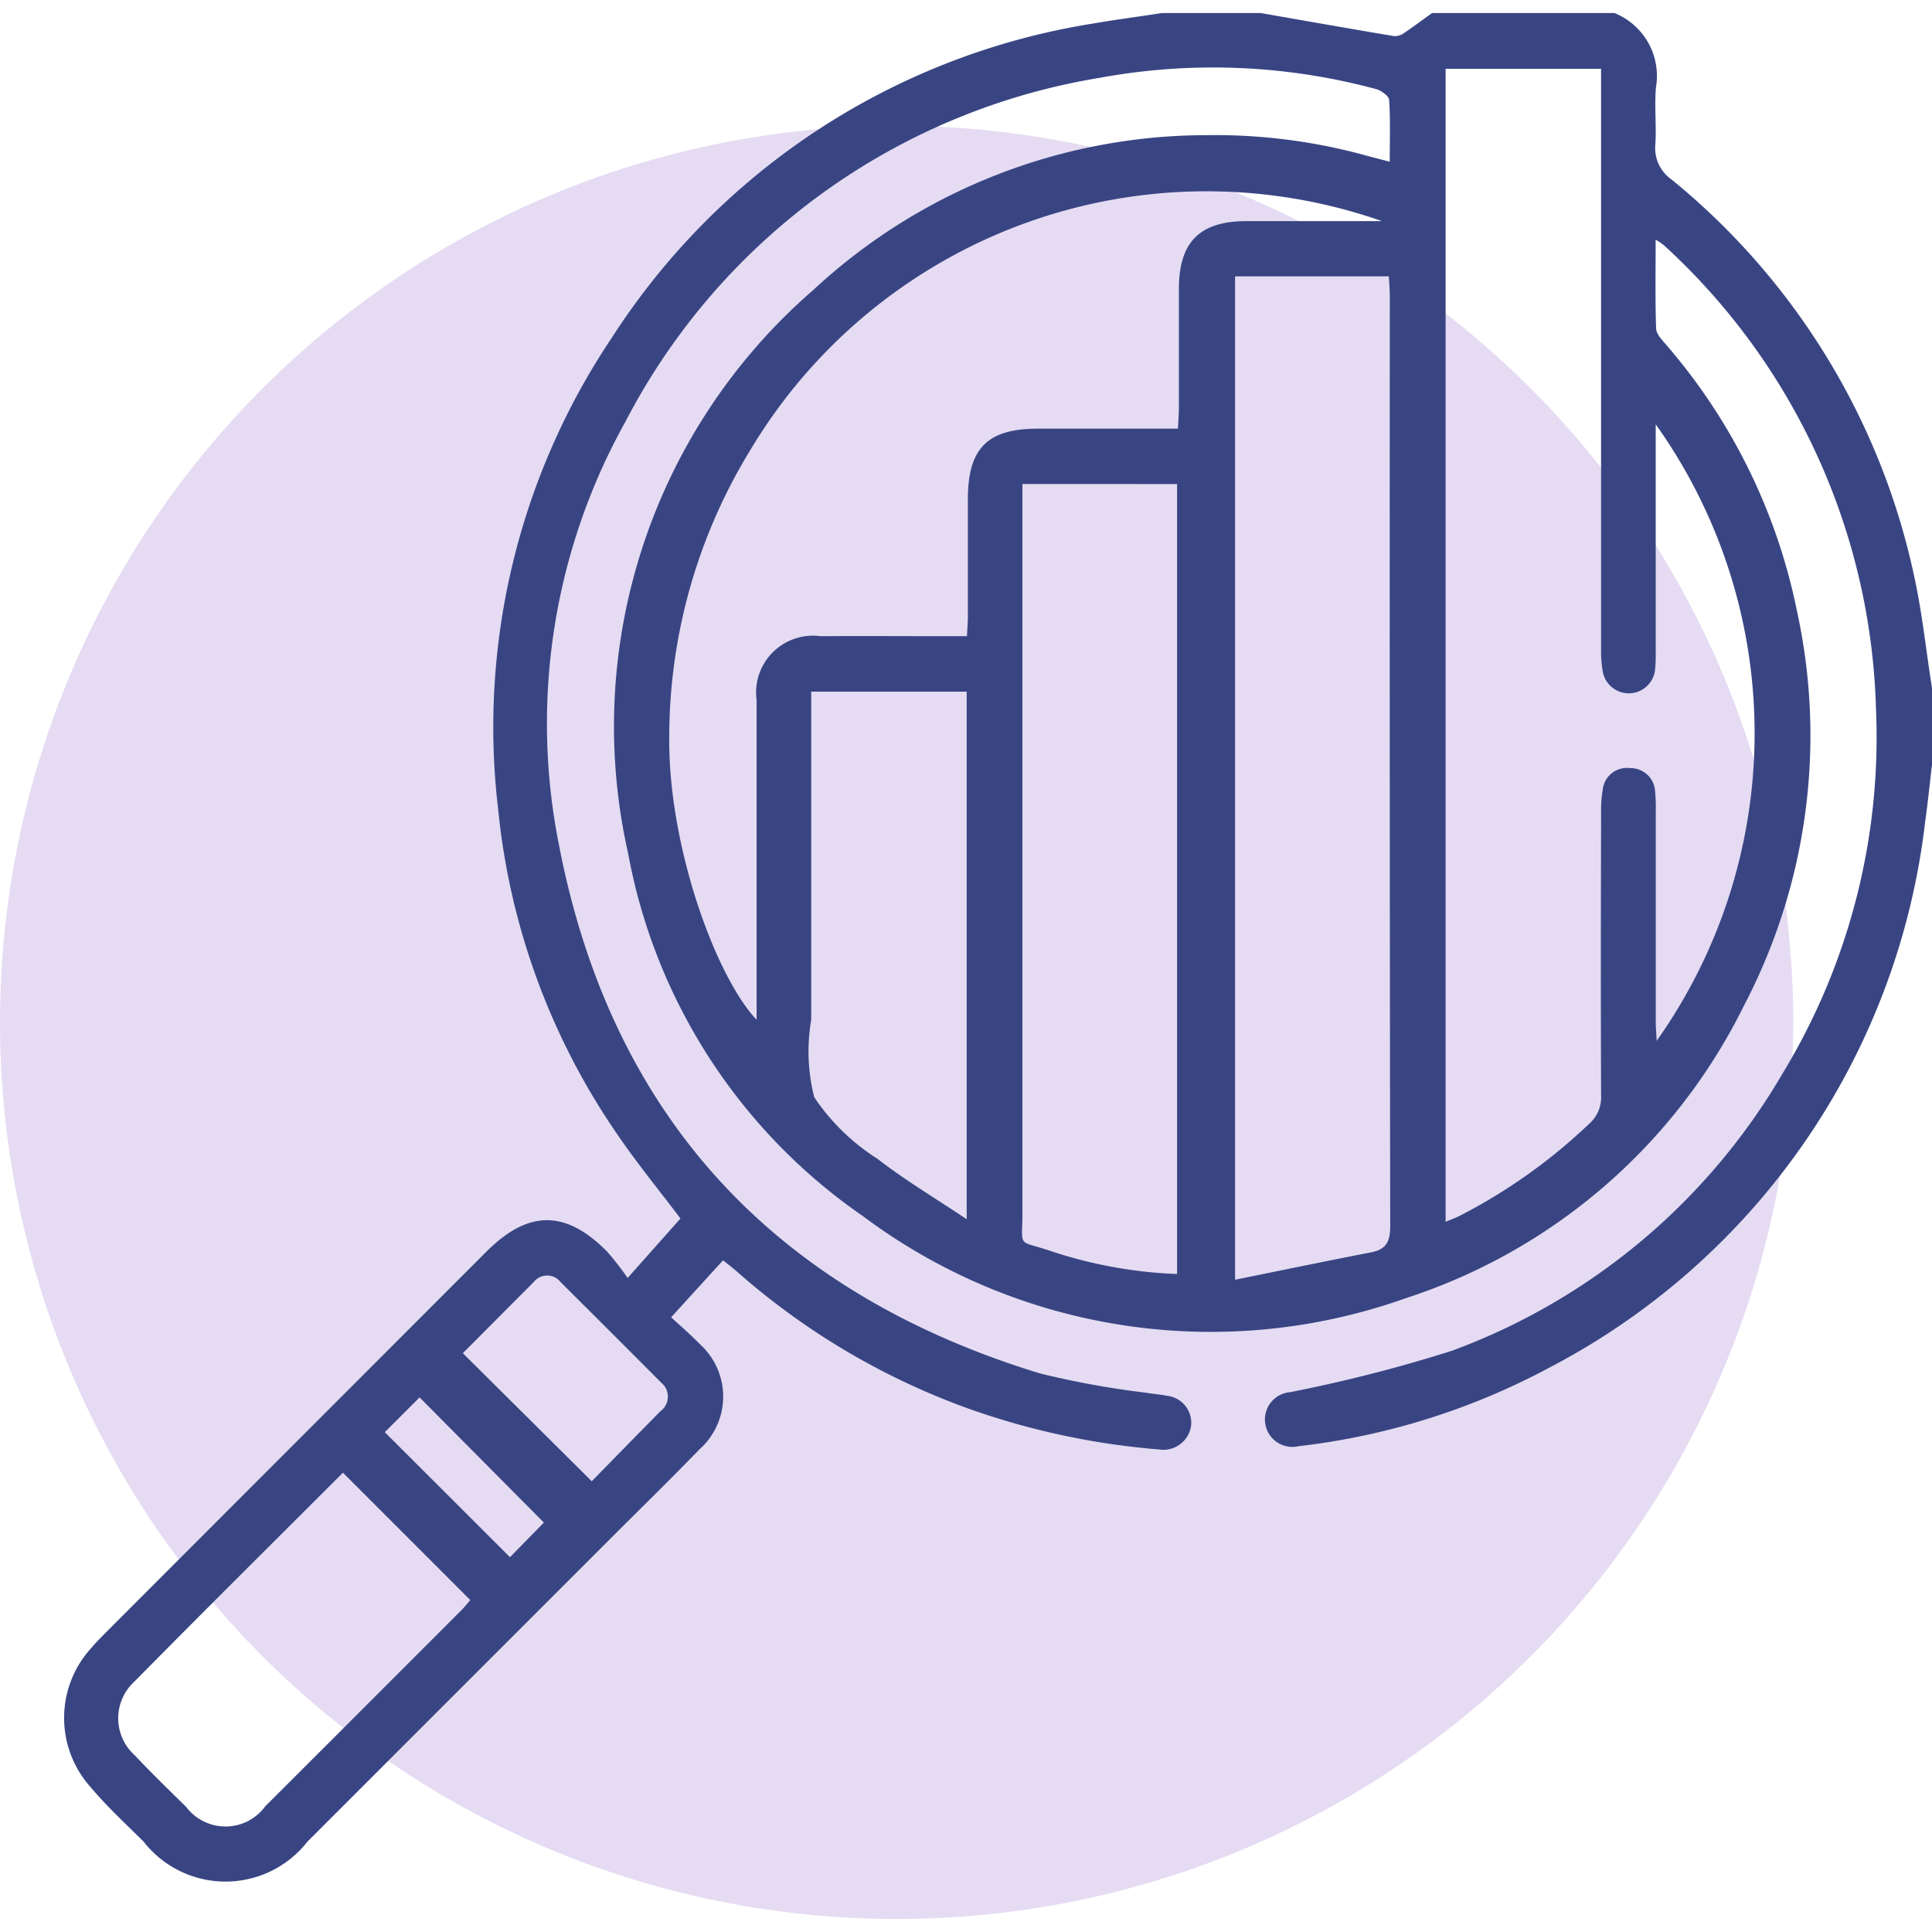 <svg xmlns="http://www.w3.org/2000/svg" xmlns:xlink="http://www.w3.org/1999/xlink" width="50" height="50" viewBox="0 0 51.714 51.016"><defs><clipPath id="clip-path"><rect id="Rectangle_3648" data-name="Rectangle 3648" width="50" height="50.017" fill="#394583"></rect></clipPath></defs><g id="Group_14311" data-name="Group 14311" transform="translate(-1039.5 -1852.997)"><circle id="Ellipse_1302" data-name="Ellipse 1302" cx="24" cy="24" r="24" transform="translate(1039.5 1856.014)" fill="#dbceef" opacity="0.7"></circle><g id="Group_14202" data-name="Group 14202" transform="translate(1041.214 1852.997)"><g id="Group_14201" data-name="Group 14201" clip-path="url(#clip-path)"><path id="Path_18944" data-name="Path 18944" d="M50,20.122c-.061.514-.113,1.029-.185,1.541a18.939,18.939,0,0,1-10.064,14.6,18.713,18.713,0,0,1-6.708,2.1.734.734,0,1,1-.222-1.447,39.588,39.588,0,0,0,4.332-1.109A17.081,17.081,0,0,0,45.992,28.4,17.328,17.328,0,0,0,48.5,18.617a17.452,17.452,0,0,0-5.675-12.4,2.151,2.151,0,0,0-.222-.15c0,.838-.015,1.61.013,2.382.006.151.164.308.277.441A15.622,15.622,0,0,1,46.384,16a15.585,15.585,0,0,1-1.417,10.569A15.388,15.388,0,0,1,35.9,34.406a15.545,15.545,0,0,1-14.514-2.2A15.115,15.115,0,0,1,15.1,22.5,15.457,15.457,0,0,1,20.053,7.416,15.488,15.488,0,0,1,30.57,3.27a15.243,15.243,0,0,1,4.341.561c.169.046.338.088.574.149,0-.589.02-1.123-.016-1.653-.008-.107-.213-.255-.352-.291a16.753,16.753,0,0,0-7.4-.3,17.489,17.489,0,0,0-12.692,9.207,16.579,16.579,0,0,0-1.782,11.3c1.4,7.3,5.784,12,12.872,14.169a23.432,23.432,0,0,0,2.826.516c.192.034.388.046.579.085a.726.726,0,0,1,.645.826.752.752,0,0,1-.864.61,20.011,20.011,0,0,1-5.04-1.074,19.2,19.2,0,0,1-6.3-3.731c-.1-.085-.2-.16-.321-.257L16.25,34.912c.216.2.5.442.761.711a1.89,1.89,0,0,1,0,2.822c-.793.818-1.608,1.614-2.414,2.42q-4.04,4.04-8.08,8.08a2.783,2.783,0,0,1-4.389,0C1.643,48.464,1.14,48,.7,47.476a2.774,2.774,0,0,1,.018-3.7c.126-.149.264-.288.4-.426L11.3,33.16c1.125-1.125,2.124-1.131,3.236-.007a7.768,7.768,0,0,1,.55.706L16.5,32.268c-.548-.729-1.2-1.52-1.766-2.363a18.534,18.534,0,0,1-3.112-8.574A18.7,18.7,0,0,1,14.662,8.693,18.818,18.818,0,0,1,27.515.287C28.137.177,28.765.1,29.39,0h2.637C33.215.208,34.4.417,35.59.617A.4.4,0,0,0,35.848.55c.262-.175.514-.365.77-.549H41.5A1.816,1.816,0,0,1,42.61,2c-.042.5.017,1.009-.015,1.51a1.025,1.025,0,0,0,.433.946,18.744,18.744,0,0,1,6.52,10.738c.2.948.3,1.918.453,2.878ZM36.981,1.494V32.357c.159-.067.275-.109.385-.165a14.826,14.826,0,0,0,3.448-2.451.94.94,0,0,0,.329-.758c-.012-2.539-.007-5.078,0-7.617a3.05,3.05,0,0,1,.044-.581.65.65,0,0,1,.729-.573.658.658,0,0,1,.673.638,3.968,3.968,0,0,1,.017.487q0,2.832,0,5.664c0,.154.015.308.025.51a14.239,14.239,0,0,0-.026-16.5v.527q0,2.783,0,5.566a4.068,4.068,0,0,1-.019.487.708.708,0,0,1-1.394.063,3.139,3.139,0,0,1-.05-.629q0-7.471,0-14.941V1.494Zm-1.724,4.07a14.224,14.224,0,0,0-16.879,6.121A14.724,14.724,0,0,0,16.2,19.371c-.033,2.9,1.234,6.406,2.338,7.577v-.554q0-4,0-8a1.522,1.522,0,0,1,1.712-1.713c1.123-.008,2.245,0,3.368,0h.551c.01-.222.024-.38.024-.539,0-1.041,0-2.082,0-3.124,0-1.368.52-1.891,1.877-1.892h3.746c.01-.213.025-.387.025-.561,0-1.057,0-2.115,0-3.172,0-1.264.557-1.821,1.806-1.822q1.8,0,3.61,0M31.345,7.049V33.907c1.253-.254,2.439-.5,3.629-.731.415-.079.524-.285.524-.7q-.019-12.447-.011-24.893c0-.172-.016-.345-.026-.534Zm-5.692,5.559V13.3q0,9.419,0,18.839c0,.922-.147.7.712.984a12.092,12.092,0,0,0,3.428.63V12.609ZM20,18.166V18.8q0,4.076,0,8.152a4.984,4.984,0,0,0,.08,2.068,5.716,5.716,0,0,0,1.693,1.649c.733.57,1.537,1.048,2.388,1.618V18.166ZM7.466,39.072c-1.867,1.866-3.739,3.722-5.591,5.6a1.329,1.329,0,0,0,.019,1.965c.446.474.914.927,1.378,1.384A1.318,1.318,0,0,0,5.387,48q2.627-2.621,5.249-5.247c.1-.1.182-.208.238-.272L7.466,39.072m6.659.229c.609-.622,1.222-1.25,1.838-1.874a.483.483,0,0,0,.021-.766q-1.341-1.348-2.69-2.688a.458.458,0,0,0-.726,0c-.641.641-1.279,1.285-1.893,1.9l3.45,3.427M8.586,37.987l3.351,3.346.907-.926L9.517,37.056l-.931.931" transform="translate(0 -0.001)" fill="#394583"></path></g></g></g></svg>